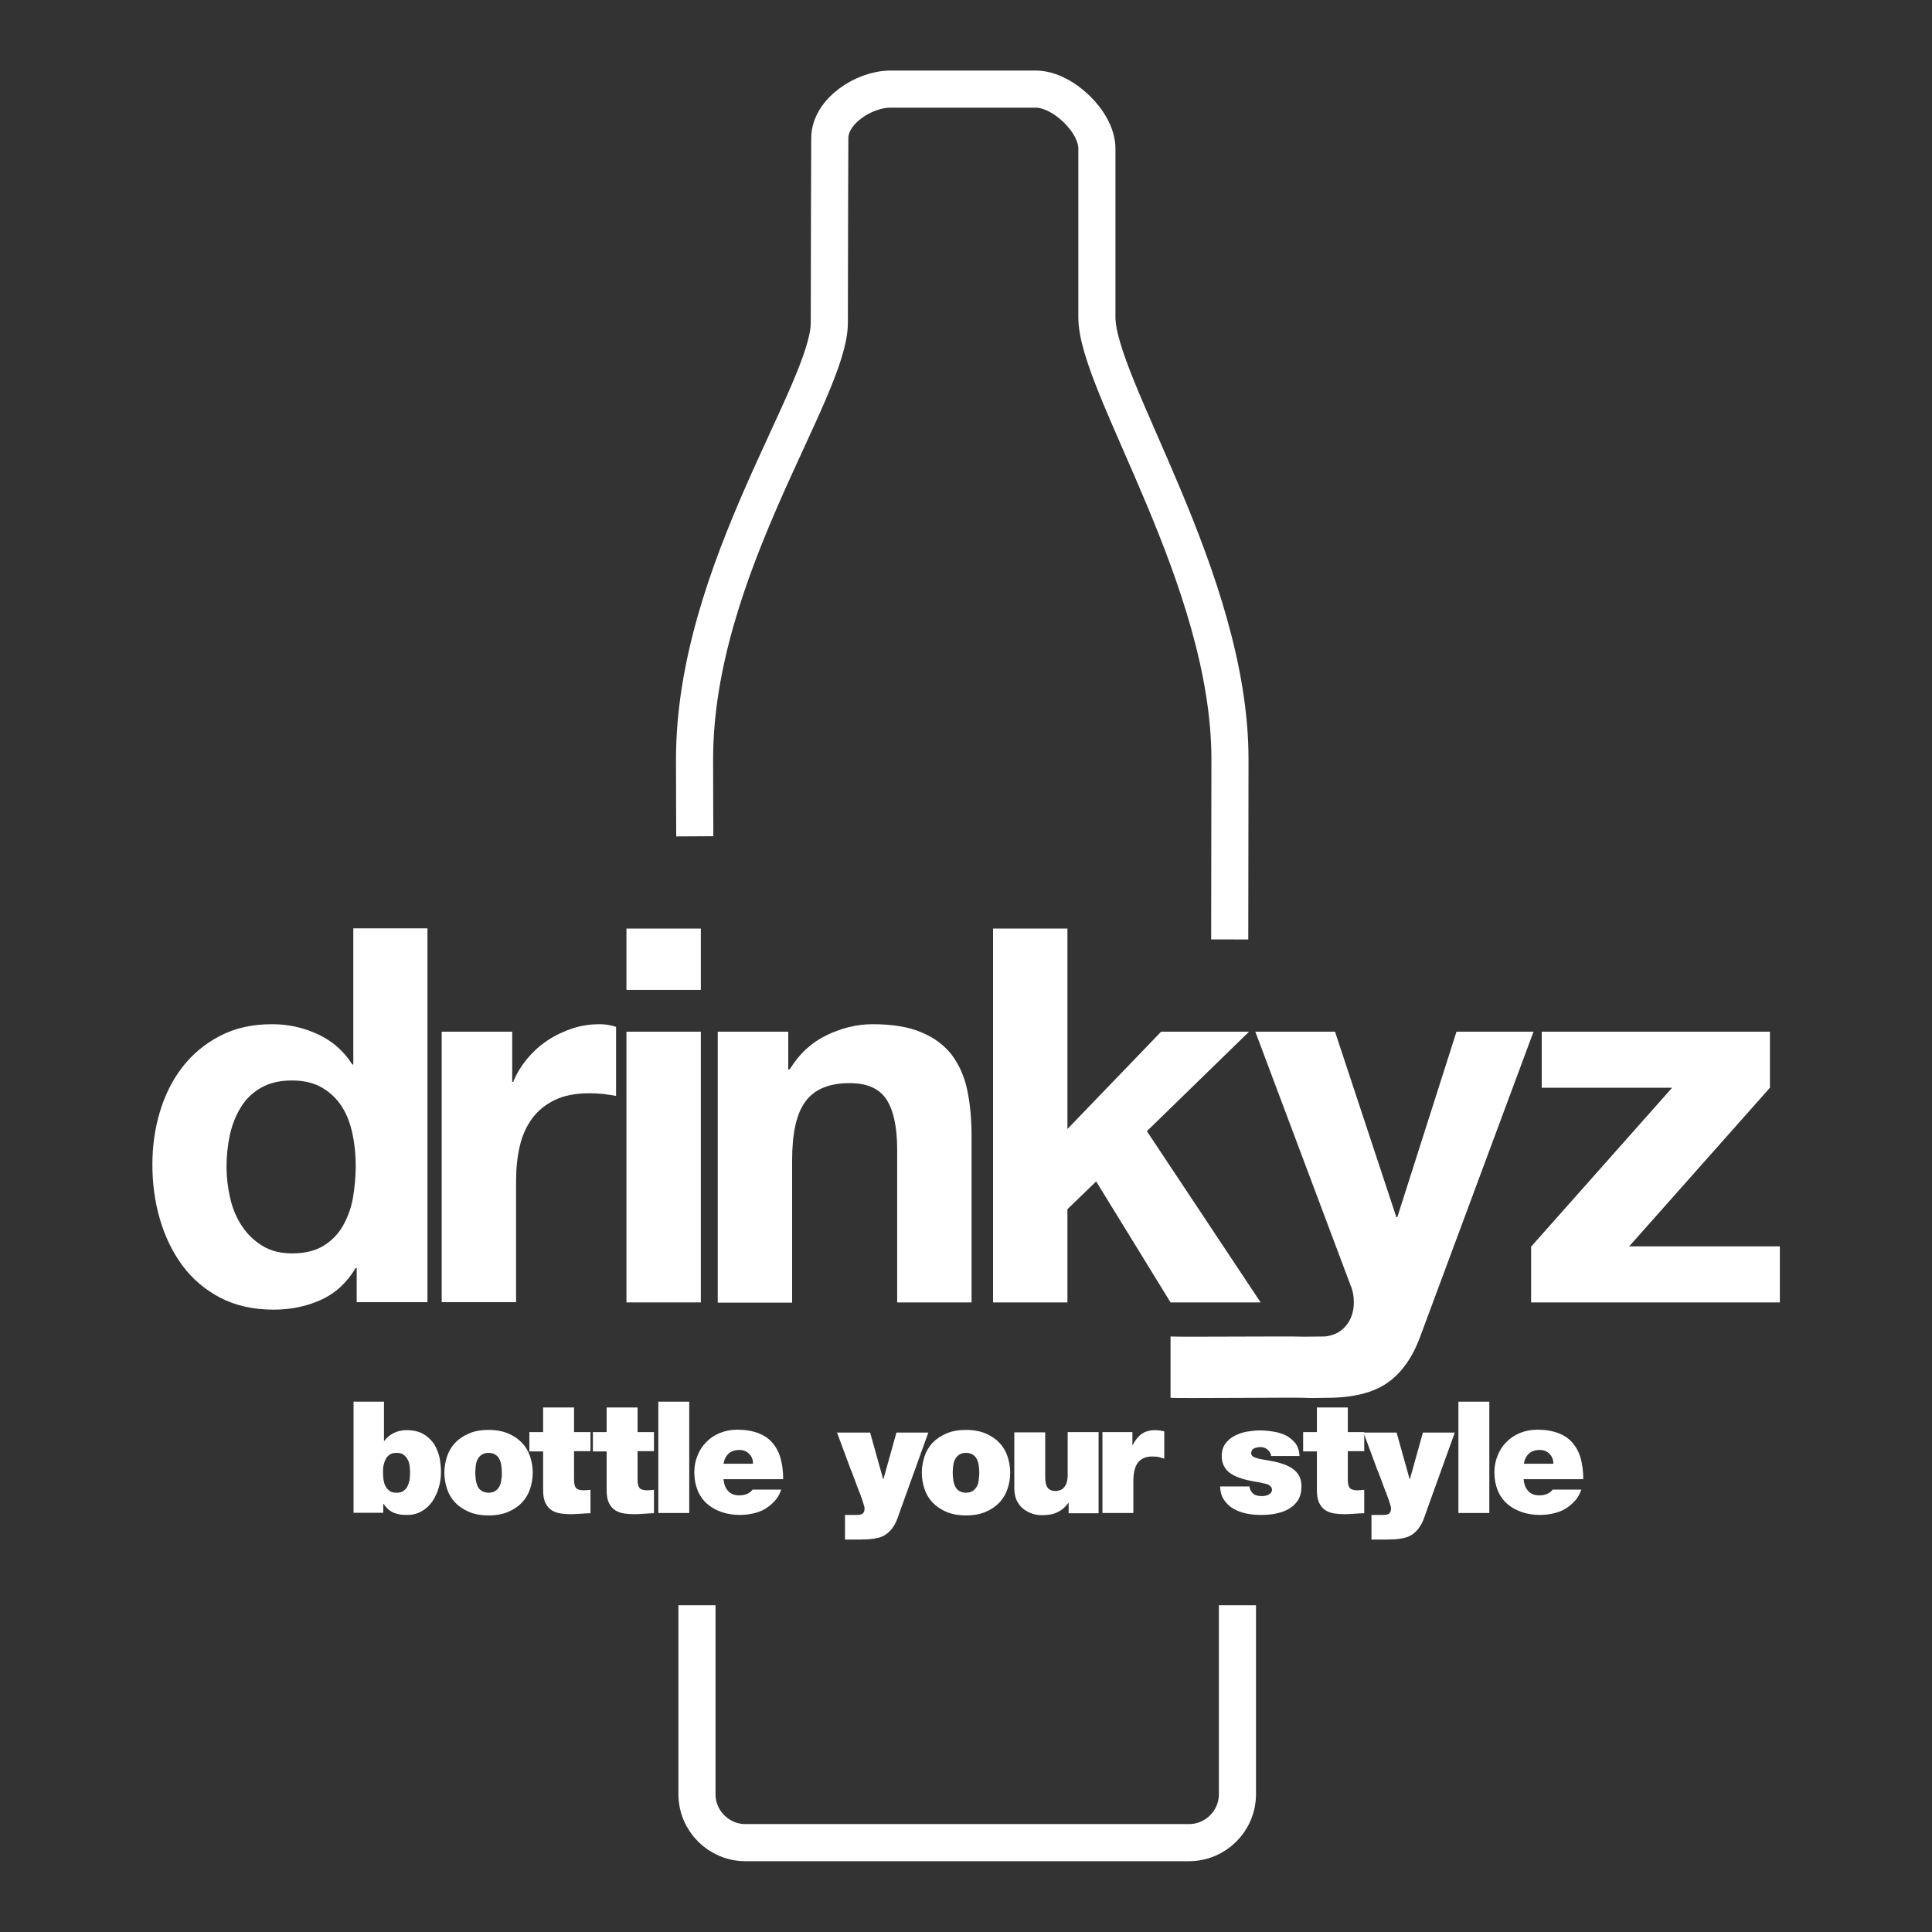 <?xml version="1.0" encoding="utf-8"?>
<!-- Generator: Adobe Illustrator 26.2.1, SVG Export Plug-In . SVG Version: 6.00 Build 0)  -->
<svg version="1.1" id="Calque_1" xmlns="http://www.w3.org/2000/svg" xmlns:xlink="http://www.w3.org/1999/xlink" x="0px" y="0px"
	 viewBox="0 0 800 800" style="enable-background:new 0 0 800 800;" xml:space="preserve">
<rect x="0" y="0" width="800" height="800" fill="#333333" stroke="none"/>
<style type="text/css">
	.st0{fill:none;stroke:#FFFFFF;stroke-width:15.368;stroke-miterlimit:10;}
	.st1{fill:#FFFFFF;}
</style>
<g>
	<g>
		<path class="st0" d="M287.7,346.3c0,0-0.1-18-0.1-31.9c0-78.2,55.8-152.5,55.8-180.8c0-28.4,0.2-76.4,0.2-76.4
			c0-11.1,14.1-20.3,25.1-20.3h29.7h30.5c11.1,0,25.3,13.5,25.3,24.6c0,0,0,41.6,0,69.9c0,28.4,55.1,108.5,55.1,183
			c0,13.9-0.1,74.6-0.1,74.6"/>
		<path class="st0" d="M512.4,664.7v78.2c0,11.1-9,20.1-20.1,20.1H308.7c-11.1,0-20.1-9-20.1-20.1v-78.2"/>
	</g>
	<g>
		<g>
			<g>
				<path class="st1" d="M147.7,525h-0.4c-3.6,6.1-8.4,10.5-14.3,13.2c-5.9,2.7-12.5,4.1-19.7,4.1c-8.5,0-15.9-1.7-22.2-5
					c-6.3-3.3-11.5-7.8-15.6-13.3c-4.1-5.6-7.2-12-9.3-19.2c-2.1-7.2-3.1-14.7-3.1-22.6c0-7.5,1-14.8,3.1-21.8
					c2.1-7,5.2-13.2,9.3-18.5c4.1-5.3,9.3-9.7,15.5-12.9c6.2-3.3,13.4-4.9,21.7-4.9c6.6,0,13,1.4,19,4.2c6,2.8,10.7,7,14.2,12.5h0.4
					v-56.4H177v154.8h-29.3V525z M147.3,482.9c0-4.5-0.4-8.9-1.3-13.2c-0.9-4.3-2.3-8.1-4.4-11.4c-2.1-3.3-4.8-5.9-8.2-7.9
					c-3.4-2-7.6-3-12.5-3c-5.1,0-9.3,1-12.8,3c-3.5,2-6.3,4.7-8.3,8c-2.1,3.3-3.6,7.1-4.6,11.4c-0.9,4.3-1.4,8.7-1.4,13.3
					c0,4.3,0.5,8.7,1.5,13c1,4.3,2.6,8.2,4.9,11.6c2.2,3.4,5.1,6.1,8.5,8.2c3.4,2.1,7.5,3.1,12.3,3.1c5.1,0,9.3-1,12.7-3
					c3.4-2,6.1-4.7,8.1-8.1c2-3.4,3.5-7.3,4.3-11.6C146.8,492.1,147.3,487.6,147.3,482.9z"/>
				<path class="st1" d="M182.8,427.2h29.3V448h0.4c1.4-3.5,3.4-6.7,5.9-9.7c2.5-3,5.3-5.5,8.5-7.6c3.2-2.1,6.6-3.7,10.3-4.9
					c3.7-1.2,7.4-1.7,11.2-1.7c2.3,0,4.6,0.4,6.7,1.1v28.6c-1.4-0.3-3.2-0.5-5.2-0.8c-2-0.2-4-0.3-5.9-0.3c-5.6,0-10.4,0.9-14.3,2.8
					c-3.9,1.9-7,4.4-9.4,7.7c-2.4,3.3-4.1,7.1-5.1,11.5c-1,4.4-1.5,9.1-1.5,14v50.5h-30.8V427.2z"/>
				<path class="st1" d="M290.2,409.9h-30.8v-25.4h30.8V409.9z M259.4,427.2h30.8v112.1h-30.8V427.2z"/>
				<path class="st1" d="M297.1,427.2h29.3v15.6h0.6c3.9-6.4,9-11.1,15.2-14.1c6.2-3,12.6-4.6,19.1-4.6c8.2,0,15,1.1,20.3,3.4
					c5.3,2.2,9.4,5.3,12.5,9.3c3,4,5.2,8.8,6.4,14.5c1.2,5.7,1.8,12,1.8,19v69h-30.8V476c0-9.2-1.5-16.2-4.4-20.7
					c-3-4.6-8.1-6.8-15.3-6.8c-8.4,0-14.5,2.5-18.2,7.5c-3.8,5-5.6,13.2-5.6,24.6v58.8h-30.8V427.2z"/>
				<path class="st1" d="M411.2,384.5H442v83l38.8-40.3h36.4l-42.3,41.2l47.1,70.9h-37.3l-30.8-50.1L442,500.7v38.6h-30.8V384.5z"/>
				<path class="st1" d="M588.1,553.4c-3.3,9-8,15.4-13.9,19.4c-5.9,4-14.2,6-24.7,6c-3.2,0-6.3,0.2-9.4,0c-3.1-0.2-52.2,0.3-55.4,0
					v-25.4c2.9,0.3,51.8-0.2,54.9,0.1l9.1-0.1c2.6-0.3,4.8-1.1,6.6-2.5c1.8-1.4,3.1-3.1,4-5.1c0.9-2,1.3-4.2,1.3-6.5
					c0-2.5-0.4-4.8-1.3-6.9l-39.5-105.2h33l25.4,76.8h0.4l24.5-76.8h31.9L588.1,553.4z"/>
				<path class="st1" d="M634.1,516.1l58.3-65.7h-54v-23.2h94.5v23.2l-58.3,65.7h62.4v23.2h-103V516.1z"/>
			</g>
		</g>
		<g>
			<path class="st1" d="M146.2,580.4H159v16.3h0.1c1-1.4,2.3-2.5,3.9-3.3c1.6-0.8,3.4-1.2,5.3-1.2c2.8,0,5.1,0.5,7,1.6
				c1.9,1.1,3.3,2.5,4.4,4.1c1.1,1.7,1.8,3.6,2.3,5.6c0.4,2.1,0.6,4.1,0.6,6.1c0,2.1-0.3,4.2-0.9,6.3c-0.6,2.1-1.5,4-2.6,5.7
				c-1.2,1.7-2.6,3.1-4.4,4.1c-1.8,1.1-3.8,1.6-6.2,1.6c-1.6,0-2.9-0.1-3.9-0.4c-1.1-0.3-2-0.6-2.7-1.1c-0.7-0.4-1.3-0.9-1.8-1.5
				c-0.5-0.5-0.9-1.1-1.3-1.6h-0.1v3.7h-12.3V580.4z M169.8,609.8c0-1-0.1-2-0.2-3c-0.2-1-0.4-1.9-0.9-2.6c-0.4-0.8-1-1.4-1.7-1.9
				c-0.7-0.5-1.6-0.7-2.8-0.7c-1.2,0-2.1,0.2-2.8,0.7c-0.7,0.5-1.3,1.1-1.7,1.9c-0.4,0.8-0.7,1.7-0.9,2.6c-0.2,1-0.2,2-0.2,3
				s0.1,2,0.2,3c0.2,1,0.4,1.9,0.9,2.7c0.4,0.8,1,1.4,1.7,1.9c0.7,0.5,1.6,0.7,2.8,0.7c1.2,0,2.1-0.2,2.8-0.7
				c0.7-0.5,1.3-1.1,1.7-1.9c0.4-0.8,0.7-1.7,0.9-2.7C169.7,611.8,169.8,610.8,169.8,609.8z"/>
			<path class="st1" d="M220.6,609.8c0,2.3-0.4,4.6-1.1,6.7c-0.7,2.1-1.8,4-3.3,5.6c-1.5,1.6-3.4,2.9-5.7,3.9c-2.3,1-5,1.5-8.2,1.5
				c-3.1,0-5.9-0.5-8.2-1.5c-2.3-1-4.2-2.3-5.7-3.9c-1.5-1.6-2.6-3.5-3.3-5.6c-0.7-2.1-1.1-4.4-1.1-6.7c0-2.3,0.4-4.5,1.1-6.7
				c0.7-2.1,1.8-4,3.3-5.6c1.5-1.6,3.4-2.9,5.7-3.9c2.3-1,5-1.5,8.2-1.5c3.1,0,5.9,0.5,8.2,1.5c2.3,1,4.2,2.3,5.7,3.9
				c1.5,1.6,2.6,3.5,3.3,5.6C220.2,605.2,220.6,607.5,220.6,609.8z M207.8,609.8c0-0.9-0.1-1.8-0.2-2.8c-0.1-1-0.4-1.9-0.7-2.6
				c-0.4-0.8-0.9-1.5-1.7-2c-0.7-0.5-1.7-0.8-2.9-0.8c-1.2,0-2.2,0.3-2.9,0.8c-0.7,0.5-1.3,1.2-1.7,2c-0.4,0.8-0.6,1.7-0.7,2.6
				c-0.1,1-0.2,1.9-0.2,2.8c0,0.9,0.1,1.8,0.2,2.8s0.4,1.9,0.7,2.7c0.4,0.8,0.9,1.5,1.7,2c0.7,0.5,1.7,0.8,2.9,0.8
				c1.2,0,2.2-0.3,2.9-0.8c0.7-0.5,1.3-1.2,1.7-2c0.4-0.8,0.6-1.7,0.7-2.7C207.8,611.6,207.8,610.7,207.8,609.8z"/>
			<path class="st1" d="M237.7,593h6.8v7.9h-6.8v11.7c0,1.5,0.2,2.7,0.7,3.4c0.5,0.7,1.6,1.1,3.2,1.1c0.9,0,1.9-0.1,2.9-0.2v9.7
				c-1.3,0-2.6,0.1-4,0.2c-1.4,0.1-2.8,0.2-4.2,0.2c-1.4,0-2.7-0.1-4.1-0.3c-1.4-0.2-2.6-0.6-3.7-1.3c-1.1-0.7-2-1.7-2.6-3
				c-0.7-1.3-1-3.1-1-5.4v-16h-5.7V593h5.7v-10.2h12.8V593z"/>
			<path class="st1" d="M264,593h6.8v7.9H264v11.7c0,1.5,0.2,2.7,0.7,3.4c0.5,0.7,1.6,1.1,3.2,1.1c0.9,0,1.9-0.1,2.9-0.2v9.7
				c-1.3,0-2.6,0.1-4,0.2c-1.4,0.1-2.8,0.2-4.2,0.2c-1.4,0-2.7-0.1-4.1-0.3c-1.4-0.2-2.6-0.6-3.7-1.3c-1.1-0.7-2-1.7-2.6-3
				c-0.7-1.3-1-3.1-1-5.4v-16h-5.7V593h5.7v-10.2H264V593z"/>
			<path class="st1" d="M272.6,580.4h12.8v46.1h-12.8V580.4z"/>
			<path class="st1" d="M299.6,612.7c0.2,1.9,0.8,3.5,1.9,4.7c1.1,1.2,2.6,1.8,4.7,1.8c1,0,2.1-0.2,3.1-0.6c1-0.4,1.8-1,2.3-1.8
				h11.9c-0.6,1.8-1.5,3.4-2.7,4.7c-1.2,1.3-2.5,2.4-4,3.3c-1.5,0.9-3.2,1.5-5,1.9c-1.8,0.4-3.6,0.6-5.5,0.6c-2.7,0-5.2-0.4-7.5-1.2
				c-2.3-0.8-4.3-1.9-6-3.4c-1.7-1.5-3-3.3-3.9-5.5c-0.9-2.2-1.4-4.7-1.4-7.5c0-2.5,0.4-4.7,1.3-6.9c0.8-2.1,2-4,3.6-5.6
				c1.5-1.6,3.4-2.9,5.6-3.8c2.2-0.9,4.6-1.4,7.3-1.4c3.3,0,6.2,0.5,8.6,1.4c2.4,0.9,4.4,2.2,5.9,4c1.5,1.7,2.7,3.9,3.4,6.4
				c0.7,2.5,1.1,5.4,1.1,8.7H299.6z M311.8,606c0-1.6-0.5-2.9-1.6-4c-1.1-1.1-2.4-1.6-4-1.6c-1.9,0-3.4,0.5-4.5,1.5
				c-1.1,1-1.8,2.4-2.1,4.2H311.8z"/>
			<path class="st1" d="M373.3,624c-0.5,1.5-1.1,3.1-1.7,4.8c-0.6,1.7-1.5,3.2-2.5,4.5c-0.9,1-1.8,1.8-2.8,2.4c-1,0.6-2.1,1-3.3,1.2
				c-1.2,0.3-2.4,0.4-3.6,0.5c-1.2,0-2.5,0.1-3.7,0.1h-5.8v-10.2h3c0.6,0,1.3,0,2.1,0c0.7,0,1.3-0.1,1.8-0.3
				c0.4-0.2,0.7-0.5,0.9-0.9c0.2-0.4,0.3-0.9,0.3-1.6c0-0.3-0.1-0.8-0.4-1.6c-0.2-0.8-0.5-1.7-0.9-2.8c-0.4-1.1-0.8-2.2-1.3-3.4
				c-0.5-1.2-0.9-2.4-1.3-3.5c-0.4-1.1-0.8-2.1-1.1-2.9c-0.3-0.8-0.5-1.4-0.7-1.7l-5.7-15.4h13.7l5.4,19.3h0.1l5.4-19.3h13.2
				L373.3,624z"/>
			<path class="st1" d="M418.3,609.8c0,2.3-0.4,4.6-1.1,6.7c-0.7,2.1-1.8,4-3.3,5.6c-1.5,1.6-3.4,2.9-5.7,3.9c-2.3,1-5,1.5-8.2,1.5
				c-3.1,0-5.9-0.5-8.2-1.5c-2.3-1-4.2-2.3-5.7-3.9c-1.5-1.6-2.6-3.5-3.3-5.6c-0.7-2.1-1.1-4.4-1.1-6.7c0-2.3,0.4-4.5,1.1-6.7
				c0.7-2.1,1.8-4,3.3-5.6c1.5-1.6,3.4-2.9,5.7-3.9c2.3-1,5-1.5,8.2-1.5c3.1,0,5.9,0.5,8.2,1.5c2.3,1,4.2,2.3,5.7,3.9
				c1.5,1.6,2.6,3.5,3.3,5.6C417.9,605.2,418.3,607.5,418.3,609.8z M405.5,609.8c0-0.9-0.1-1.8-0.2-2.8c-0.1-1-0.4-1.9-0.7-2.6
				c-0.4-0.8-0.9-1.5-1.7-2c-0.7-0.5-1.7-0.8-2.9-0.8c-1.2,0-2.2,0.3-2.9,0.8c-0.7,0.5-1.3,1.2-1.7,2c-0.4,0.8-0.6,1.7-0.7,2.6
				c-0.1,1-0.2,1.9-0.2,2.8c0,0.9,0.1,1.8,0.2,2.8c0.1,1,0.4,1.9,0.7,2.7c0.4,0.8,0.9,1.5,1.7,2c0.7,0.5,1.7,0.8,2.9,0.8
				c1.2,0,2.2-0.3,2.9-0.8c0.7-0.5,1.3-1.2,1.7-2c0.4-0.8,0.6-1.7,0.7-2.7C405.4,611.6,405.5,610.7,405.5,609.8z"/>
			<path class="st1" d="M454.8,626.6h-12.3v-4.3h-0.1c-1.2,1.7-2.7,3-4.4,3.8c-1.7,0.9-3.9,1.3-6.5,1.3c-1.5,0-2.9-0.2-4.3-0.7
				c-1.4-0.5-2.6-1.2-3.7-2.1c-1.1-0.9-1.9-2.1-2.6-3.5c-0.6-1.4-0.9-3.1-0.9-5v-23h12.8v17.6c0,1,0,1.9,0.1,2.7
				c0.1,0.8,0.3,1.5,0.6,2.1c0.3,0.6,0.7,1,1.3,1.4c0.6,0.3,1.3,0.5,2.3,0.5c0.6,0,1.1-0.1,1.7-0.3c0.6-0.2,1.2-0.5,1.6-1
				c0.5-0.5,0.9-1.1,1.2-2c0.3-0.8,0.5-1.9,0.5-3.3V593h12.8V626.6z"/>
			<path class="st1" d="M456.6,593h12.3v5.4h0.1c1-2,2.3-3.6,3.7-4.6c1.5-1.1,3.4-1.6,5.7-1.6c1.2,0,2.5,0.2,3.7,0.5V604
				c-0.6-0.2-1.3-0.4-2-0.6c-0.7-0.2-1.7-0.3-3-0.3c-2.5,0-4.5,0.8-5.8,2.4c-1.3,1.6-2,4.2-2,7.8v13.2h-12.8V593z"/>
			<path class="st1" d="M526.3,602.8c0-0.6-0.2-1-0.5-1.5c-0.3-0.4-0.6-0.8-1-1.1c-0.8-0.6-1.7-1-2.8-1c-0.9,0-1.8,0.2-2.6,0.5
				c-0.8,0.3-1.3,1-1.3,2.1c0,0.5,0.2,0.8,0.5,1.1c0.3,0.3,0.7,0.5,1,0.6c0.5,0.2,1.2,0.4,2,0.6c0.8,0.2,1.8,0.3,2.8,0.5
				c1,0.2,2.1,0.4,3.2,0.6c1.1,0.2,2.2,0.5,3.3,0.9c1.1,0.3,2.1,0.8,3.1,1.3c1,0.5,1.8,1.1,2.6,1.9c0.7,0.8,1.3,1.6,1.7,2.6
				c0.4,1,0.6,2.2,0.6,3.6c0,2.3-0.5,4.3-1.5,5.8c-1,1.5-2.3,2.7-3.9,3.6c-1.6,0.9-3.4,1.5-5.5,1.9c-2,0.4-4.1,0.5-6.1,0.5
				c-2,0-4-0.2-5.9-0.6c-2-0.4-3.7-1.1-5.3-2c-1.6-0.9-2.9-2.2-3.9-3.7c-1-1.5-1.5-3.3-1.6-5.5h12.2c0,1.1,0.6,2.1,1.5,3
				c0.7,0.6,1.9,1,3.4,1c0.4,0,0.9,0,1.4-0.1c0.5-0.1,1-0.2,1.4-0.4c0.4-0.2,0.8-0.5,1.1-0.8c0.3-0.3,0.5-0.8,0.5-1.2
				c0-0.5-0.1-0.9-0.3-1.2c-0.2-0.3-0.5-0.6-1-0.9c-0.5-0.3-1.2-0.5-2.2-0.7c-0.9-0.2-2.1-0.5-3.6-0.7c-4.9-0.8-8.4-2.1-10.5-3.7
				c-2.1-1.7-3.2-3.9-3.2-6.8c0-2.1,0.5-3.9,1.5-5.2c1-1.4,2.3-2.5,3.9-3.3c1.6-0.8,3.3-1.4,5.1-1.7c1.9-0.3,3.6-0.5,5.3-0.5
				c1.8,0,3.7,0.2,5.6,0.5c1.9,0.3,3.6,0.8,5.2,1.6c1.5,0.8,2.8,1.9,3.9,3.2c1,1.4,1.6,3.1,1.7,5.3H526.3z"/>
			<path class="st1" d="M558.1,593h6.8v7.9h-6.8v11.7c0,1.5,0.2,2.7,0.7,3.4c0.5,0.7,1.6,1.1,3.2,1.1c0.9,0,1.9-0.1,2.9-0.2v9.7
				c-1.3,0-2.6,0.1-4,0.2c-1.4,0.1-2.8,0.2-4.2,0.2c-1.4,0-2.7-0.1-4.1-0.3c-1.4-0.2-2.6-0.6-3.7-1.3c-1.1-0.7-2-1.7-2.6-3
				c-0.7-1.3-1-3.1-1-5.4v-16h-5.7V593h5.7v-10.2h12.8V593z"/>
			<path class="st1" d="M591.3,624c-0.5,1.5-1.1,3.1-1.7,4.8c-0.6,1.7-1.5,3.2-2.5,4.5c-0.9,1-1.8,1.8-2.8,2.4c-1,0.6-2.1,1-3.3,1.2
				c-1.2,0.3-2.4,0.4-3.6,0.5c-1.2,0-2.5,0.1-3.7,0.1h-5.8v-10.2h3c0.6,0,1.3,0,2.1,0c0.7,0,1.3-0.1,1.8-0.3
				c0.4-0.2,0.7-0.5,0.9-0.9c0.2-0.4,0.3-0.9,0.3-1.6c0-0.3-0.1-0.8-0.4-1.6c-0.2-0.8-0.5-1.7-0.9-2.8c-0.4-1.1-0.8-2.2-1.3-3.4
				c-0.5-1.2-0.9-2.4-1.3-3.5c-0.4-1.1-0.8-2.1-1.1-2.9c-0.3-0.8-0.5-1.4-0.7-1.7l-5.7-15.4h13.7l5.4,19.3h0.1l5.4-19.3h13.2
				L591.3,624z"/>
			<path class="st1" d="M603.9,580.4h12.8v46.1h-12.8V580.4z"/>
			<path class="st1" d="M630.9,612.7c0.2,1.9,0.8,3.5,1.9,4.7c1.1,1.2,2.6,1.8,4.7,1.8c1,0,2.1-0.2,3.1-0.6c1-0.4,1.8-1,2.3-1.8
				h11.9c-0.6,1.8-1.5,3.4-2.7,4.7c-1.2,1.3-2.5,2.4-4,3.3c-1.5,0.9-3.2,1.5-5,1.9c-1.8,0.4-3.6,0.6-5.5,0.6c-2.7,0-5.2-0.4-7.5-1.2
				c-2.3-0.8-4.3-1.9-6-3.4c-1.7-1.5-3-3.3-3.9-5.5c-0.9-2.2-1.4-4.7-1.4-7.5c0-2.5,0.4-4.7,1.3-6.9c0.8-2.1,2-4,3.6-5.6
				c1.5-1.6,3.4-2.9,5.6-3.8c2.2-0.9,4.6-1.4,7.3-1.4c3.3,0,6.2,0.5,8.6,1.4c2.4,0.9,4.4,2.2,5.9,4c1.5,1.7,2.7,3.9,3.4,6.4
				c0.7,2.5,1.1,5.4,1.1,8.7H630.9z M643.2,606c0-1.6-0.5-2.9-1.6-4c-1.1-1.1-2.4-1.6-4-1.6c-1.9,0-3.4,0.5-4.5,1.5
				c-1.1,1-1.8,2.4-2.1,4.2H643.2z"/>
		</g>
	</g>
</g>
</svg>
